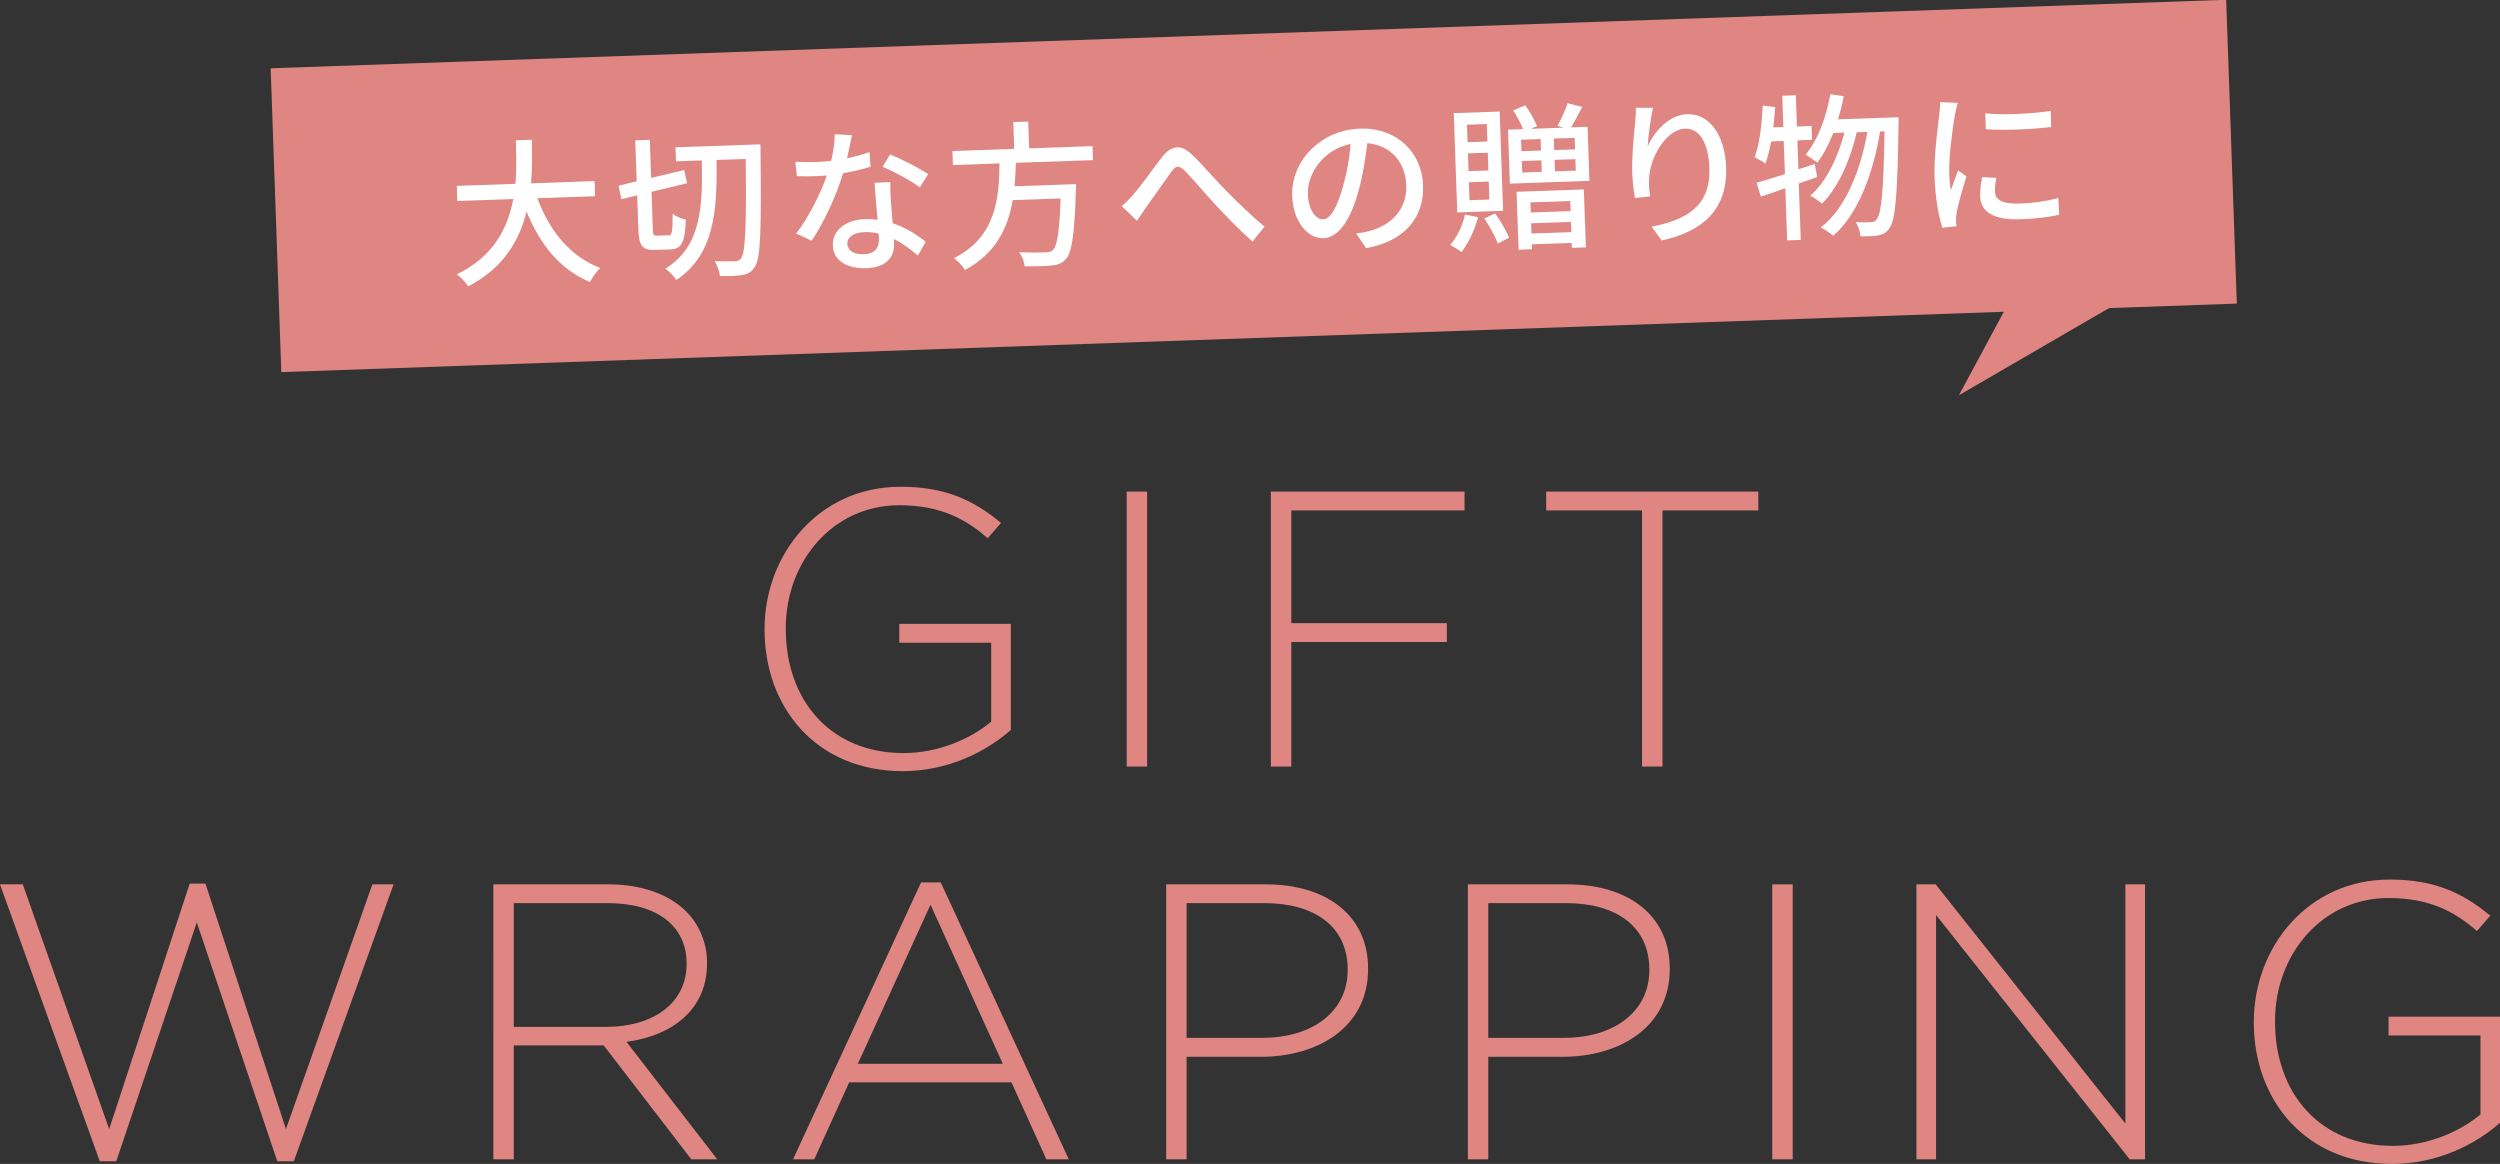 <svg viewBox="0 0 254.59 118.53" xmlns="http://www.w3.org/2000/svg"><rect x="0" y="0" width="254.59" height="118.53" fill="#333333" stroke="none"/><g fill="#df8683"><path d="m77.86 64.13v-.08c0-7.56 5.48-14.48 13.84-14.48 4.56 0 7.44 1.36 10.24 3.68l-1.36 1.56c-2.2-1.92-4.76-3.36-9-3.36-6.8 0-11.56 5.76-11.56 12.52v.08c0 7.24 4.52 12.64 12 12.64 3.56 0 6.88-1.48 8.92-3.2v-8.04h-9.36v-1.92h11.36v10.8c-2.52 2.24-6.44 4.2-11 4.2-8.84 0-14.08-6.52-14.08-14.4z"/><path d="m114.74 50.06h2.08v28h-2.08z"/><path d="m129.42 50.06h19.72v1.92h-17.64v11.48h15.84v1.92h-15.84v12.68h-2.08z"/><path d="m167.22 51.98h-9.76v-1.92h21.6v1.92h-9.76v26.08h-2.08z"/><path d="m0 90.06h2.32l8.8 24.92 8.2-25h1.6l8.2 25 8.8-24.92h2.16l-10.16 28.2h-1.68l-8.2-24.32-8.2 24.32h-1.68z"/><path d="m50.24 90.06h11.76c3.44 0 6.2 1.08 7.88 2.76 1.32 1.32 2.12 3.2 2.12 5.2v.08c0 4.68-3.48 7.36-8.2 8l9.24 11.96h-2.64l-8.92-11.6h-9.16v11.6h-2.08zm11.52 14.51c4.68 0 8.16-2.36 8.16-6.4v-.08c0-3.76-2.96-6.12-8.04-6.12h-9.56v12.6z"/><path d="m93.8 89.86h2l13.04 28.2h-2.28l-3.56-7.84h-16.52l-3.56 7.84h-2.16zm8.32 18.47-7.36-16.2-7.4 16.2z"/><path d="m118.76 90.06h10.16c6.16 0 10.4 3.16 10.4 8.56v.08c0 5.88-5.08 8.92-10.92 8.92h-7.56v10.44h-2.08zm9.76 15.63c5.2 0 8.72-2.72 8.72-6.88v-.08c0-4.44-3.44-6.76-8.48-6.76h-7.92v13.72z"/><path d="m149.48 90.06h10.16c6.16 0 10.4 3.16 10.4 8.56v.08c0 5.88-5.08 8.92-10.92 8.92h-7.56v10.44h-2.08zm9.76 15.63c5.2 0 8.72-2.72 8.72-6.88v-.08c0-4.44-3.44-6.76-8.48-6.76h-7.92v13.72z"/><path d="m180.48 90.06h2.08v28h-2.08z"/><path d="m195.16 90.06h1.96l19.32 24.36v-24.36h2v28h-1.56l-19.72-24.88v24.88h-2z"/><path d="m229.52 104.13v-.08c0-7.56 5.48-14.48 13.84-14.48 4.56 0 7.44 1.36 10.24 3.68l-1.36 1.56c-2.2-1.92-4.76-3.36-9-3.36-6.8 0-11.56 5.76-11.56 12.52v.08c0 7.24 4.52 12.64 12 12.64 3.56 0 6.88-1.48 8.92-3.2v-8.04h-9.36v-1.92h11.36v10.8c-2.52 2.24-6.44 4.2-11 4.2-8.84 0-14.08-6.52-14.08-14.4z"/><path d="m28.05 3.47h199.34v30.97h-199.34z" transform="matrix(.999 -.035 .035 .999 -.58 4.47)"/></g><path d="m54.73 20.19c1.21 3.3 3.32 5.94 6.4 7.1-.36.33-.83.98-1.06 1.43-3.05-1.29-5.08-3.82-6.45-7.18-.72 2.93-2.35 5.77-5.93 7.61-.25-.39-.75-.91-1.18-1.21 3.76-1.8 5.21-4.74 5.76-7.67l-5.7.2-.05-1.54 5.97-.21c.14-1.61.07-3.15.04-4.43l1.62-.06c.03 1.3.07 2.84-.07 4.44l6.47-.23.05 1.54-5.86.2z" fill="#fff"/><path d="m68.08 23.98c.37-.01.42-.4.42-2.2.31.25.93.5 1.34.58-.08 2.27-.41 3-1.56 3.04l-1.54.05c-1.32.05-1.67-.41-1.73-2.06l-.12-3.5-1.61.39-.29-1.37 1.85-.45-.15-4.17 1.48-.05.14 3.88 3.36-.81.3 1.35-3.62.87.13 3.8c.02.61.07.69.46.67l1.14-.04zm9.36-9.28s.02.59.01.8c.09 8.06 0 10.81-.57 11.65-.35.57-.73.76-1.29.86-.54.1-1.42.11-2.28.1-.03-.43-.25-1.08-.53-1.51.9.03 1.69 0 2.06 0 .29-.01.45-.08.62-.29.45-.59.56-3.22.48-10.12l-2.97.1c.06 5.03-.15 9.59-4.09 12.22-.24-.38-.74-.89-1.12-1.15 3.71-2.28 3.79-6.44 3.71-11.02l-2.63.09-.05-1.43z" fill="#fff"/><path d="m88.66 16.98c-.78.24-1.75.48-2.8.66-.69 2.26-1.97 5.08-3.21 6.87l-1.57-.73c1.25-1.6 2.49-4.09 3.12-5.91-.38.03-.75.06-1.14.07-.61.02-1.27.03-1.91 0l-.16-1.47c.63.04 1.38.05 2.02.03.53-.02 1.07-.05 1.63-.12.21-.89.37-1.88.37-2.71l1.75.1c-.11.55-.29 1.44-.5 2.35.8-.16 1.58-.38 2.29-.63l.1 1.49zm2.01 1.58c-.02.68.01 1.22.05 1.86.03.51.11 1.43.19 2.32 1.38.45 2.53 1.21 3.36 1.89l-.8 1.39c-.65-.54-1.47-1.2-2.44-1.68l.02.43c.05 1.35-.73 2.47-2.82 2.54-1.85.06-3.36-.67-3.42-2.32-.05-1.49 1.26-2.6 3.23-2.67.46-.02.9 0 1.33.07-.11-1.25-.24-2.74-.31-3.78l1.6-.06zm-1.2 5.22c-.45-.11-.95-.16-1.47-.14-1.06.04-1.73.53-1.71 1.17.02.67.59 1.12 1.68 1.08 1.19-.04 1.56-.73 1.54-1.55 0-.16-.01-.34-.04-.56zm4.19-4.71c-.91-.69-2.69-1.64-3.78-2.08l.76-1.26c1.16.46 3.07 1.45 3.88 2l-.85 1.35z" fill="#fff"/><path d="m103.45 16.59c-.02.79-.06 1.59-.13 2.38l6.26-.22s0 .47-.02.69c-.13 4.47-.41 6.26-1.01 6.94-.4.46-.83.59-1.49.66-.58.07-1.63.09-2.71.08-.03-.43-.26-1.03-.56-1.44 1.11.06 2.23.03 2.68.02.35-.01.56-.05.76-.24.42-.38.67-1.9.78-5.25l-4.88.17c-.48 2.8-1.69 5.41-4.86 7.11-.24-.39-.71-.92-1.12-1.2 4.29-2.16 4.59-6.09 4.64-9.65l-4.75.17-.05-1.43 6.3-.22-.1-2.73 1.52-.05.1 2.73 6.45-.23.05 1.43-7.88.27z" fill="#fff"/><path d="m115.42 19.8c.76-.85 2-2.62 2.9-3.78.95-1.21 1.9-1.37 3.03-.31 1.03.96 2.35 2.54 3.37 3.56 1.02 1.04 2.55 2.56 4.05 3.81l-1.22 1.52c-1.23-1.07-2.69-2.59-3.79-3.77-1.05-1.14-2.31-2.62-3.07-3.41-.67-.65-.95-.56-1.43.1-.66.91-1.84 2.62-2.54 3.59-.34.46-.67 1-.93 1.38l-1.56-1.5c.42-.35.76-.7 1.2-1.18z" fill="#fff"/><path d="m138.12 23.78c.56-.07 1.02-.16 1.4-.27 2.02-.54 3.78-2.08 3.69-4.64-.08-2.31-1.52-4.07-3.97-4.29-.17 1.44-.41 2.99-.79 4.49-.85 3.27-2.1 5.13-3.69 5.19-1.57.05-3.08-1.68-3.17-4.32-.12-3.53 2.9-6.7 6.88-6.84 3.82-.13 6.33 2.45 6.45 5.78.12 3.32-1.94 5.71-5.8 6.39l-1-1.47zm-1.3-5c.36-1.27.61-2.72.72-4.12-2.84.56-4.42 3.11-4.35 5.07.06 1.83.91 2.63 1.55 2.61.69-.02 1.42-1.08 2.08-3.56z" fill="#fff"/><path d="m150.52 22.13c-.36 1.33-1 2.67-1.69 3.54-.26-.22-.84-.56-1.15-.73.7-.78 1.25-1.92 1.51-3.09l1.33.27zm2.55-.66-4.67.16-.35-10.11 4.67-.16zm-1.66-8.84-2.02.07.06 1.78 2.02-.07zm.1 2.92-2.02.07.06 1.81 2.02-.07zm.1 2.94-2.02.07.06 1.83 2.02-.07zm.65 3.24c.54.77 1.14 1.79 1.42 2.47l-1.15.6c-.23-.68-.85-1.77-1.37-2.55l1.11-.52zm9.41-8.81.19 5.5-8.1.28-.19-5.5 1.54-.05c-.23-.57-.64-1.33-1.01-1.91l1.22-.51c.47.64.98 1.52 1.2 2.11l-.63.28 3.35-.12-.63-.19c.36-.64.81-1.62 1.03-2.3l1.49.38c-.39.75-.8 1.52-1.13 2.08l1.68-.06zm-7.23 6.61 6.85-.24.21 5.9-1.43.05-.02-.5-4.06.14.02.5-1.36.05zm.5-4.13 1.99-.07-.04-1.17-1.99.07zm.08 2.17 1.99-.07-.04-1.17-1.99.07zm.83 3.04.04 1.03 4.06-.14-.04-1.03zm4.17 3.03-.04-1.04-4.06.14.04 1.04zm.34-9.6-2.12.07.04 1.17 2.12-.07zm.07 2.17-2.12.07.04 1.17 2.12-.07z" fill="#fff"/><path d="m168.34 10.98c-.25 1-.49 2.94-.55 3.95.64-1.48 2.12-3.24 4.03-3.3 2.17-.08 3.84 2 3.96 5.42.15 4.43-2.55 6.56-6.57 7.44l-1.01-1.41c3.46-.67 6.02-2.04 5.88-5.97-.09-2.47-.96-4.06-2.49-4.01-1.92.07-3.59 2.98-3.65 5.07-.05.53-.01 1.08.11 1.83l-1.55.17c-.1-.59-.25-1.52-.28-2.56-.05-1.49.14-3.68.3-5.13.05-.53.07-1.08.08-1.5h1.73z" fill="#fff"/><path d="m185.04 18.03c-.62.23-1.24.44-1.86.66l.2 5.74-1.38.05-.19-5.31-2.49.86-.43-1.41c.79-.24 1.8-.54 2.88-.89l-.12-3.37-1.28.04c-.16.86-.36 1.64-.58 2.25-.25-.18-.8-.49-1.11-.64.52-1.32.73-3.35.83-5.26l1.27.16c-.06.69-.11 1.39-.2 2.06l1.03-.04-.11-3.18 1.38-.05.11 3.18 1.49-.05.05 1.41-1.49.05.1 2.95 1.67-.54.24 1.31zm8.3-6.09s.02.51 0 .71c-.1 7.22-.32 9.76-.92 10.57-.32.49-.64.65-1.15.75-.43.09-1.1.1-1.81.1-.03-.43-.21-1.04-.47-1.45.68.04 1.27.02 1.57 0 .26 0 .41-.08.57-.31.45-.55.7-2.84.78-8.94l-.45.02c-.67 4.17-2.24 8.45-4.77 10.62-.3-.26-.84-.63-1.27-.84 2.52-1.94 4.07-5.83 4.74-9.74l-1.08.04c-.61 2.72-1.9 5.7-3.55 7.27-.28-.26-.78-.62-1.19-.81 1.61-1.34 2.83-3.92 3.49-6.42l-1.14.04c-.46 1.17-1 2.2-1.63 3.01-.25-.2-.86-.63-1.19-.81 1.25-1.46 2.09-3.77 2.53-6.16l1.36.21c-.15.81-.36 1.6-.58 2.35l6.13-.21z" fill="#fff"/><path d="m199.37 10.48c-.1.31-.24.94-.29 1.23-.23 1.31-.64 4.31-.58 6.01.02.56.07 1.09.17 1.66.22-.65.51-1.43.73-2.02l.86.61c-.39 1.22-.89 2.94-1.01 3.75-.04.21-.08.55-.06.73 0 .16.03.4.05.59l-1.44.15c-.36-1.1-.71-2.96-.79-5.11-.08-2.37.34-5.09.47-6.36.05-.4.1-.9.1-1.32zm3.93 7.63c-.11.55-.16.99-.14 1.42.03.72.57 1.26 2.5 1.2 1.43-.05 2.63-.22 3.95-.56l.09 1.7c-.99.23-2.3.4-4.02.46-2.7.09-3.98-.79-4.03-2.33-.02-.63.08-1.27.2-1.97zm5.53-6.82.06 1.64c-1.81.24-4.81.36-6.66.23l-.06-1.62c1.82.21 5.01.03 6.66-.25z" fill="#fff"/><path d="m205.45 29.17-5.96 11.08 19.1-11.09" fill="#df8683"/></svg>